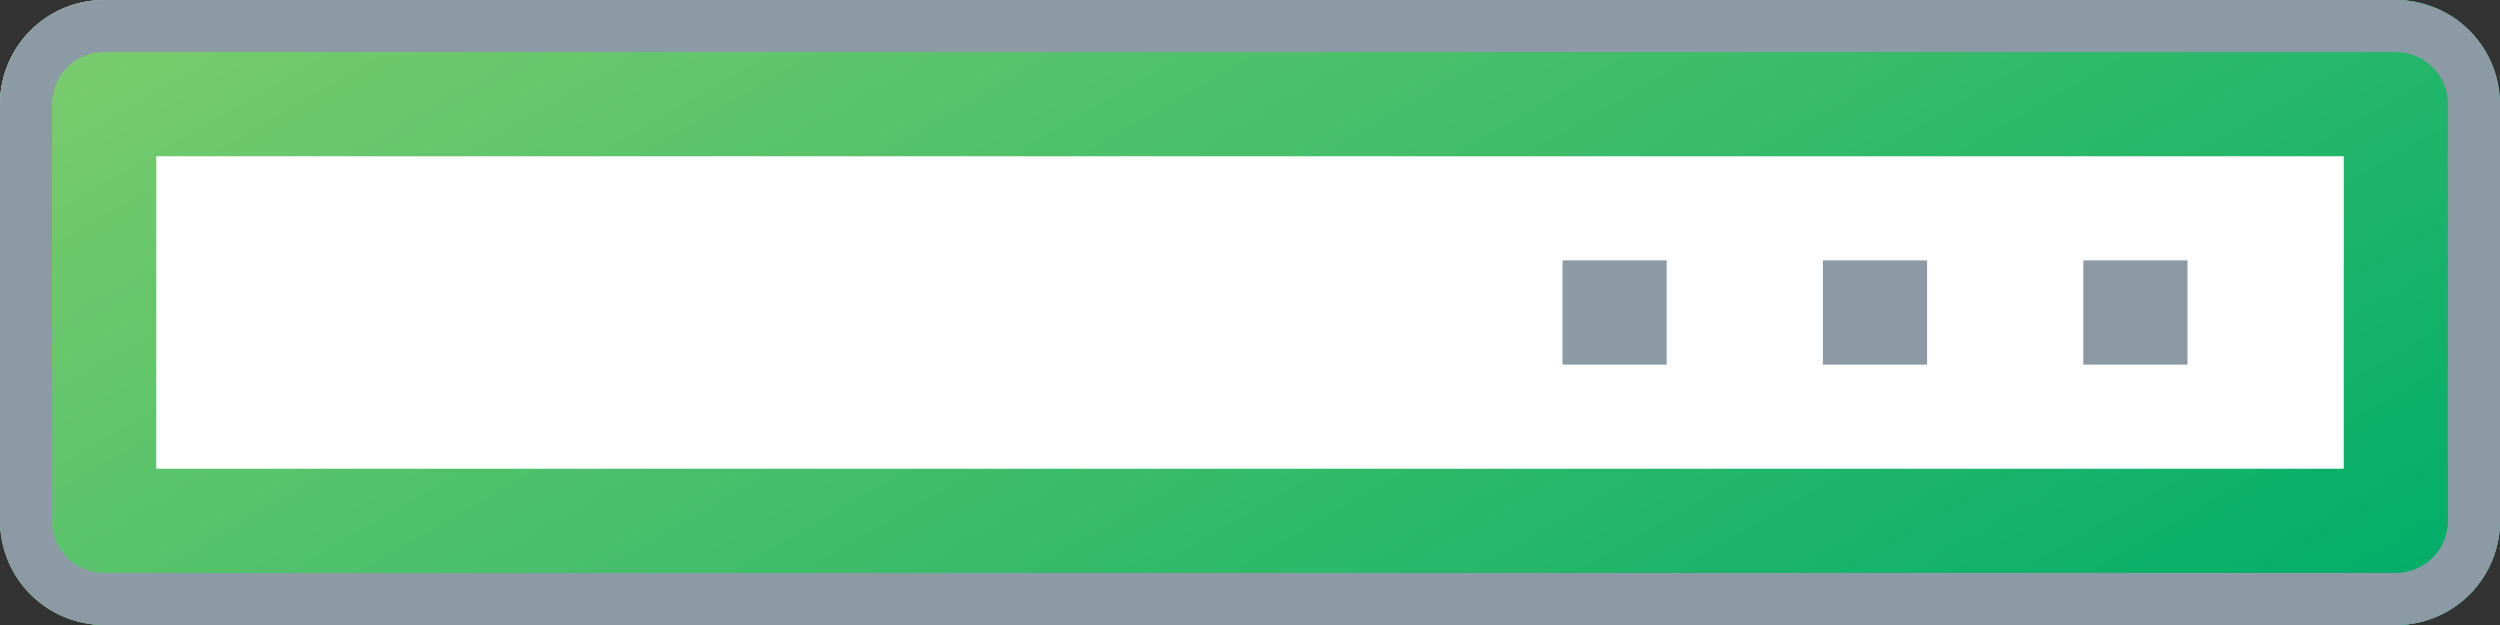 <svg xmlns="http://www.w3.org/2000/svg" viewBox="0 0 48 12"><rect x="0" y="0" width="48" height="12" fill="#333333" stroke="none"/><defs><linearGradient id="A" x1="32.23" y1="20.26" x2="15.77" y2="-8.26" gradientUnits="userSpaceOnUse"><stop offset="0" stop-color="#00ad69"/><stop offset="1" stop-color="#7ccc6c"/></linearGradient></defs><rect width="48" height="12" rx="2" fill="#fff"/><path d="M45,3V9H3V3H45m1-3H2A2,2,0,0,0,0,2v8a2,2,0,0,0,2,2H46a2,2,0,0,0,2-2V2a2,2,0,0,0-2-2Z" fill="url(#A)"/><path d="M46 1a1 1 0 0 1 1 1v8a1 1 0 0 1-1 1H2a1 1 0 0 1-1-1V2a1 1 0 0 1 1-1h44m0-1H2a2 2 0 0 0-2 2v8a2 2 0 0 0 2 2h44a2 2 0 0 0 2-2V2a2 2 0 0 0-2-2zm-6 5h2v2h-2zm-5 0h2v2h-2zm-5 0h2v2h-2z" fill="#8c9aa6"/></svg>